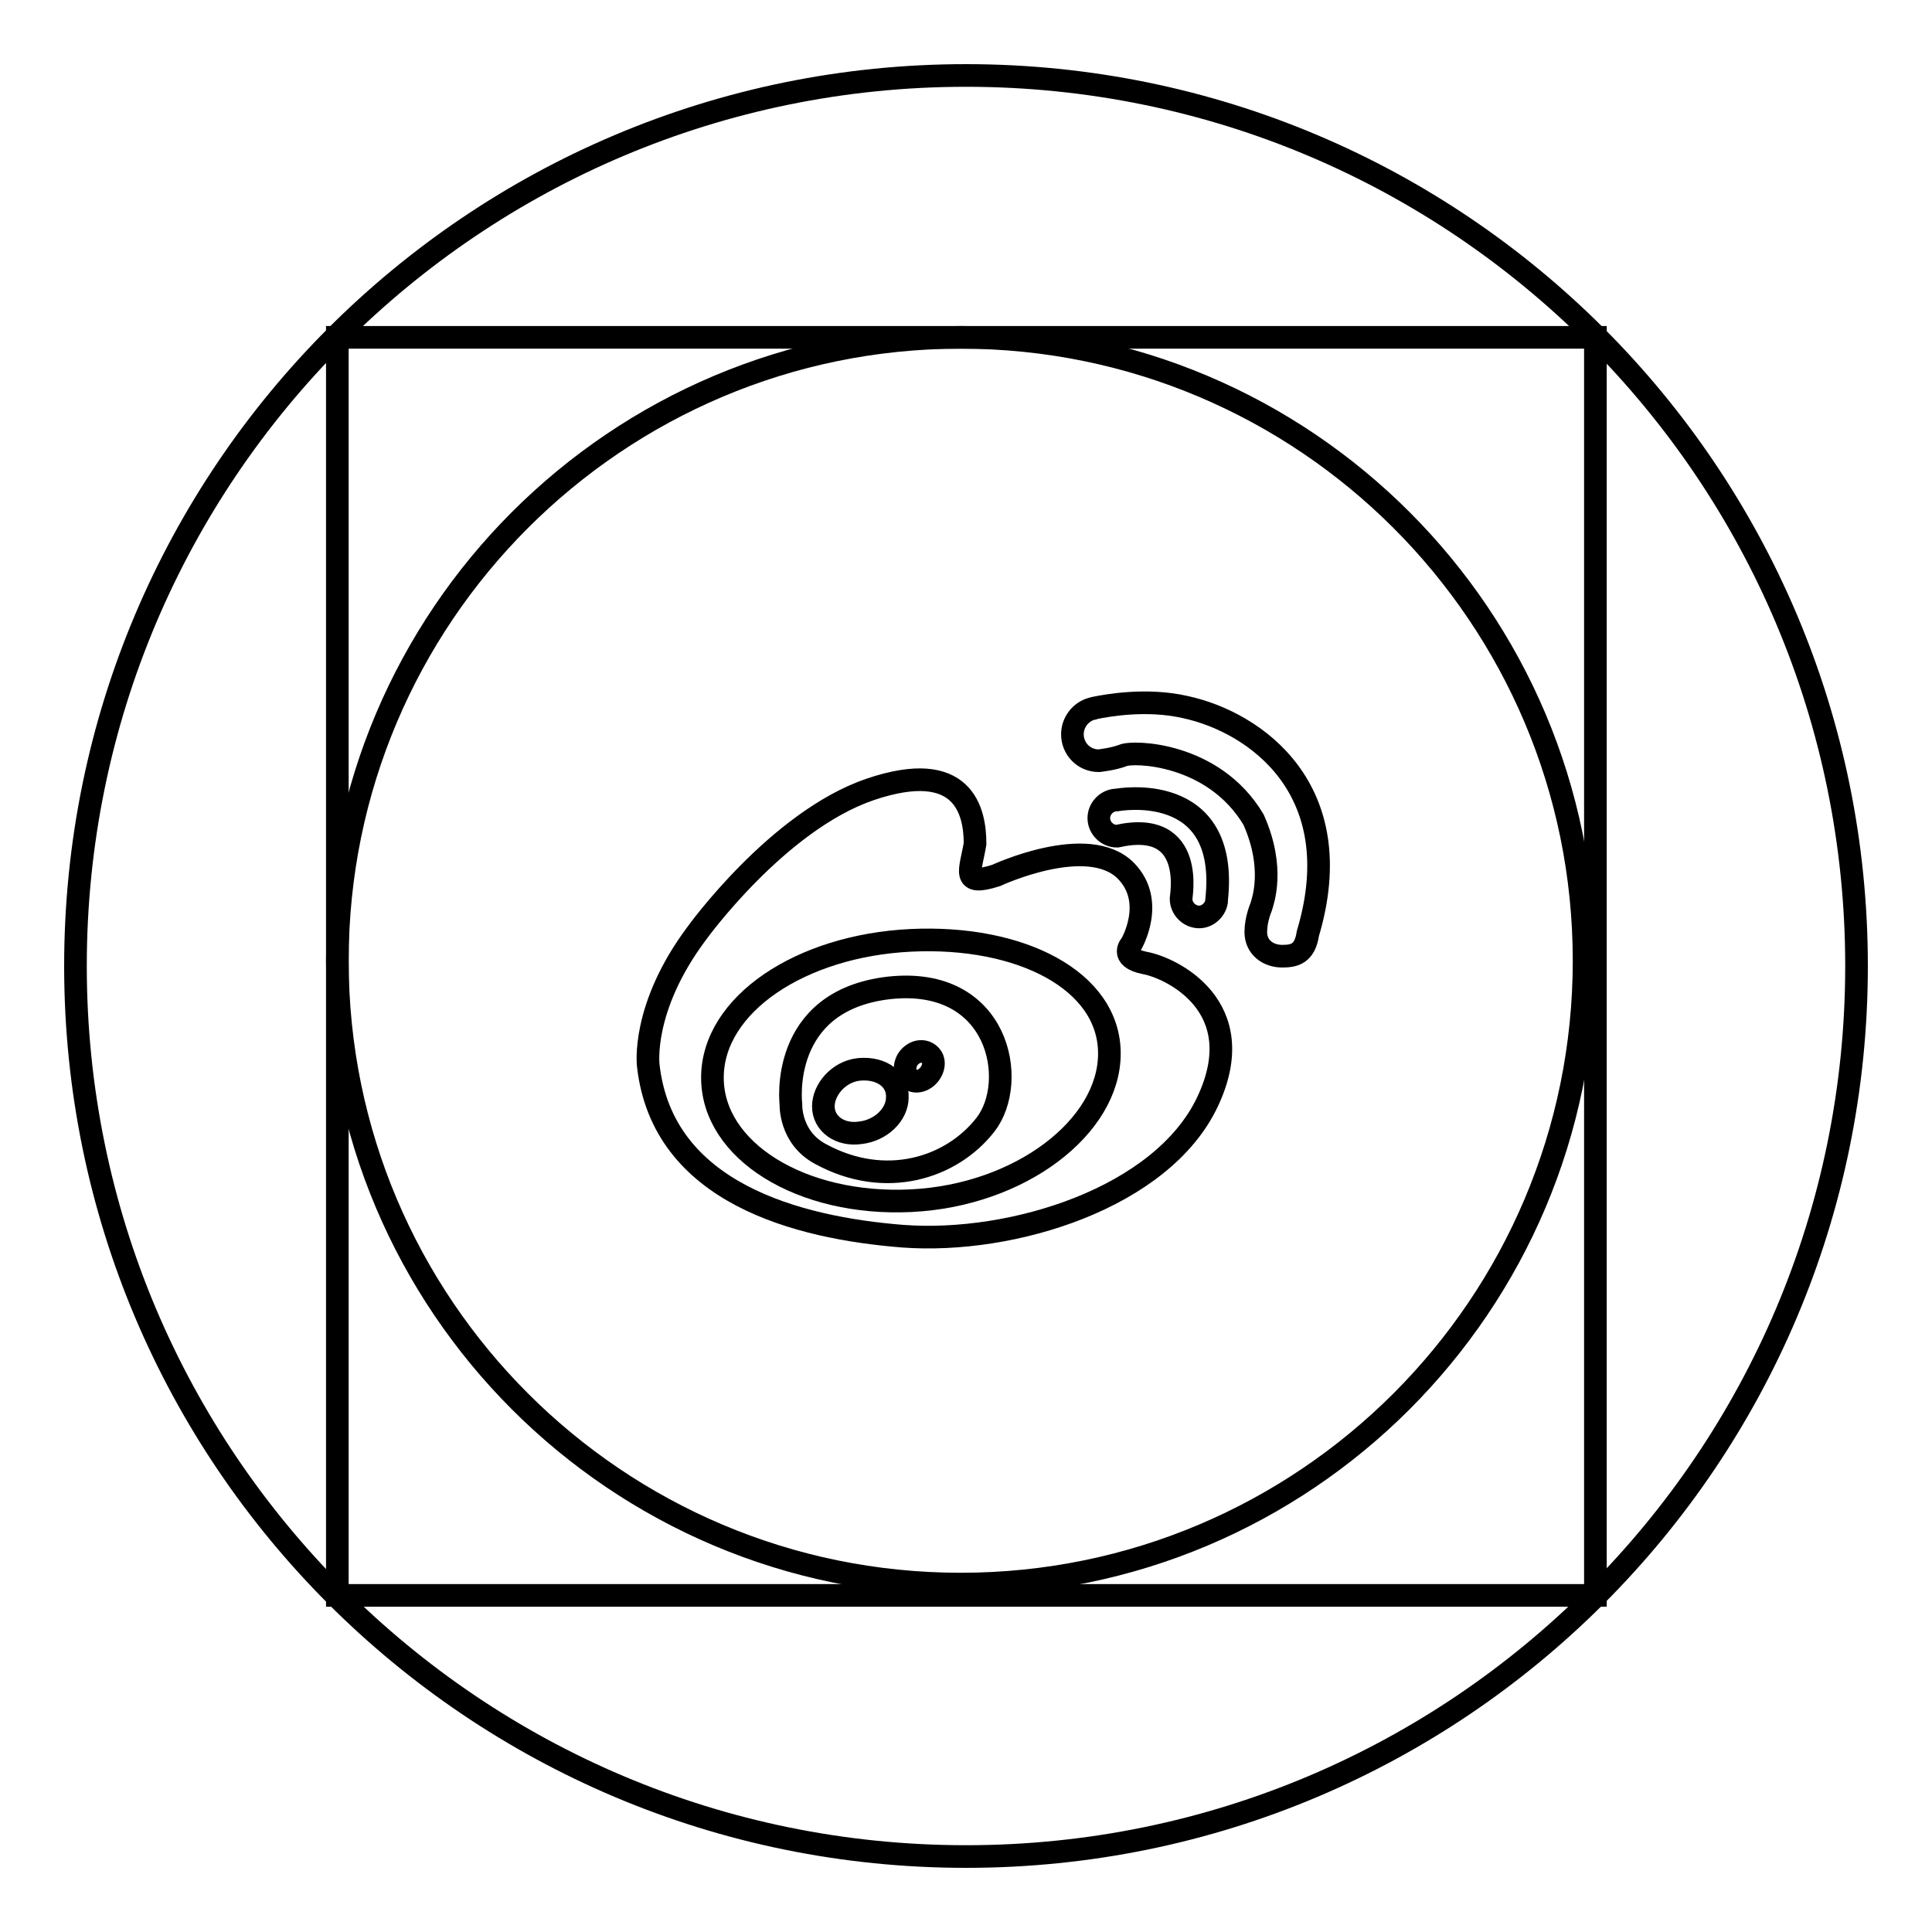 <?xml version="1.0" encoding="utf-8"?>
<!-- Svg Vector Icons : http://www.onlinewebfonts.com/icon -->
<!DOCTYPE svg PUBLIC "-//W3C//DTD SVG 1.1//EN" "http://www.w3.org/Graphics/SVG/1.1/DTD/svg11.dtd">
<svg version="1.1" xmlns="http://www.w3.org/2000/svg" xmlns:xlink="http://www.w3.org/1999/xlink" x="0px" y="0px" viewBox="0 0 256 256" enable-background="new 0 0 256 256" xml:space="preserve">
<g><g><path stroke-width="3" fill-opacity="0" stroke="#000000"  d="M10,128c0,65.2,52.8,118,118,118c65.2,0,118-52.8,118-118c0-65.2-52.8-118-118-118C62.8,10,10,62.8,10,128L10,128z"/><path stroke-width="3" fill-opacity="0" stroke="#000000"  d="M44.7,44.7h166.7v166.7H44.7V44.7L44.7,44.7z"/><path stroke-width="3" fill-opacity="0" stroke="#000000"  d="M113.8,141.7c-2.7,0.3-4.7,2.7-4.7,4.9c0,2.3,2.2,3.9,4.9,3.5c2.7-0.3,4.9-2.4,4.9-4.7C119,143.2,117,141.4,113.8,141.7z"/><path stroke-width="3" fill-opacity="0" stroke="#000000"  d="M120.7,124.6c-14.6,0.7-26.3,8.5-26.3,18.2c0,9.7,11.8,17,26.3,16.3c14.5-0.7,26.3-9.8,26.3-19.5C147,129.9,135.2,123.9,120.7,124.6z M130.6,149c-4.5,5.8-13.3,8.6-21.9,3.9c-4.1-2.2-3.9-6.6-3.9-6.6s-1.7-13.7,13-15.4C132.4,129.3,135,143.3,130.6,149z"/><path stroke-width="3" fill-opacity="0" stroke="#000000"  d="M120.8,139.8c-0.9,0.7-1.1,2-0.6,2.8c0.5,0.8,1.6,0.9,2.5,0.2c0.9-0.7,1.3-2,0.7-2.8C122.9,139.3,121.8,139,120.8,139.8z"/><path stroke-width="3" fill-opacity="0" stroke="#000000"  d="M127.3,44.7c-45.6,0-82.6,37-82.6,82.6c0,45.6,37,82.6,82.6,82.6c45.6,0,82.6-37,82.6-82.6C209.9,81.7,172.9,44.7,127.3,44.7z M160,146c-6,12.7-25.8,18.9-40.4,17.8c-13.9-1.1-31.8-5.7-33.7-22.6c0,0-1-7.6,6.4-17.5c0,0,10.7-14.9,23-19.1c12.4-4.2,13.9,2.9,13.9,7.2c-0.6,3.6-1.9,5.7,2.8,4.2c0,0,12.2-5.7,17.2-0.6c4,4.1,0.7,9.7,0.7,9.7s-1.7,1.8,1.8,2.5C155.1,128.2,166,133.3,160,146z M148,110.8c-1.3,0-2.4-1.1-2.4-2.4c0-1.3,1.1-2.4,2.4-2.4c0,0,15-2.8,13.2,13.3c0,0.1,0,0.2,0,0.2c-0.2,1.1-1.2,2-2.3,2c-1.3,0-2.4-1.1-2.4-2.4C156.4,119.2,158.7,108.4,148,110.8z M173.3,123.7L173.3,123.7c-0.4,2.7-1.8,3-3.4,3c-1.9,0-3.5-1.2-3.5-3.2c0-1.7,0.7-3.3,0.7-3.3c0.2-0.7,1.9-5.1-1-11.6c-5.3-8.9-16-9.1-17.3-8.5c-1.3,0.5-3.2,0.7-3.2,0.7c-2,0-3.5-1.6-3.5-3.5c0-1.6,1.1-3,2.6-3.4c0,0,0,0,0.1,0c0.1,0,0.2-0.1,0.3-0.1c1.5-0.3,6.8-1.3,12-0.1C166.3,95.7,179,104.6,173.3,123.7z"/></g></g>
</svg>